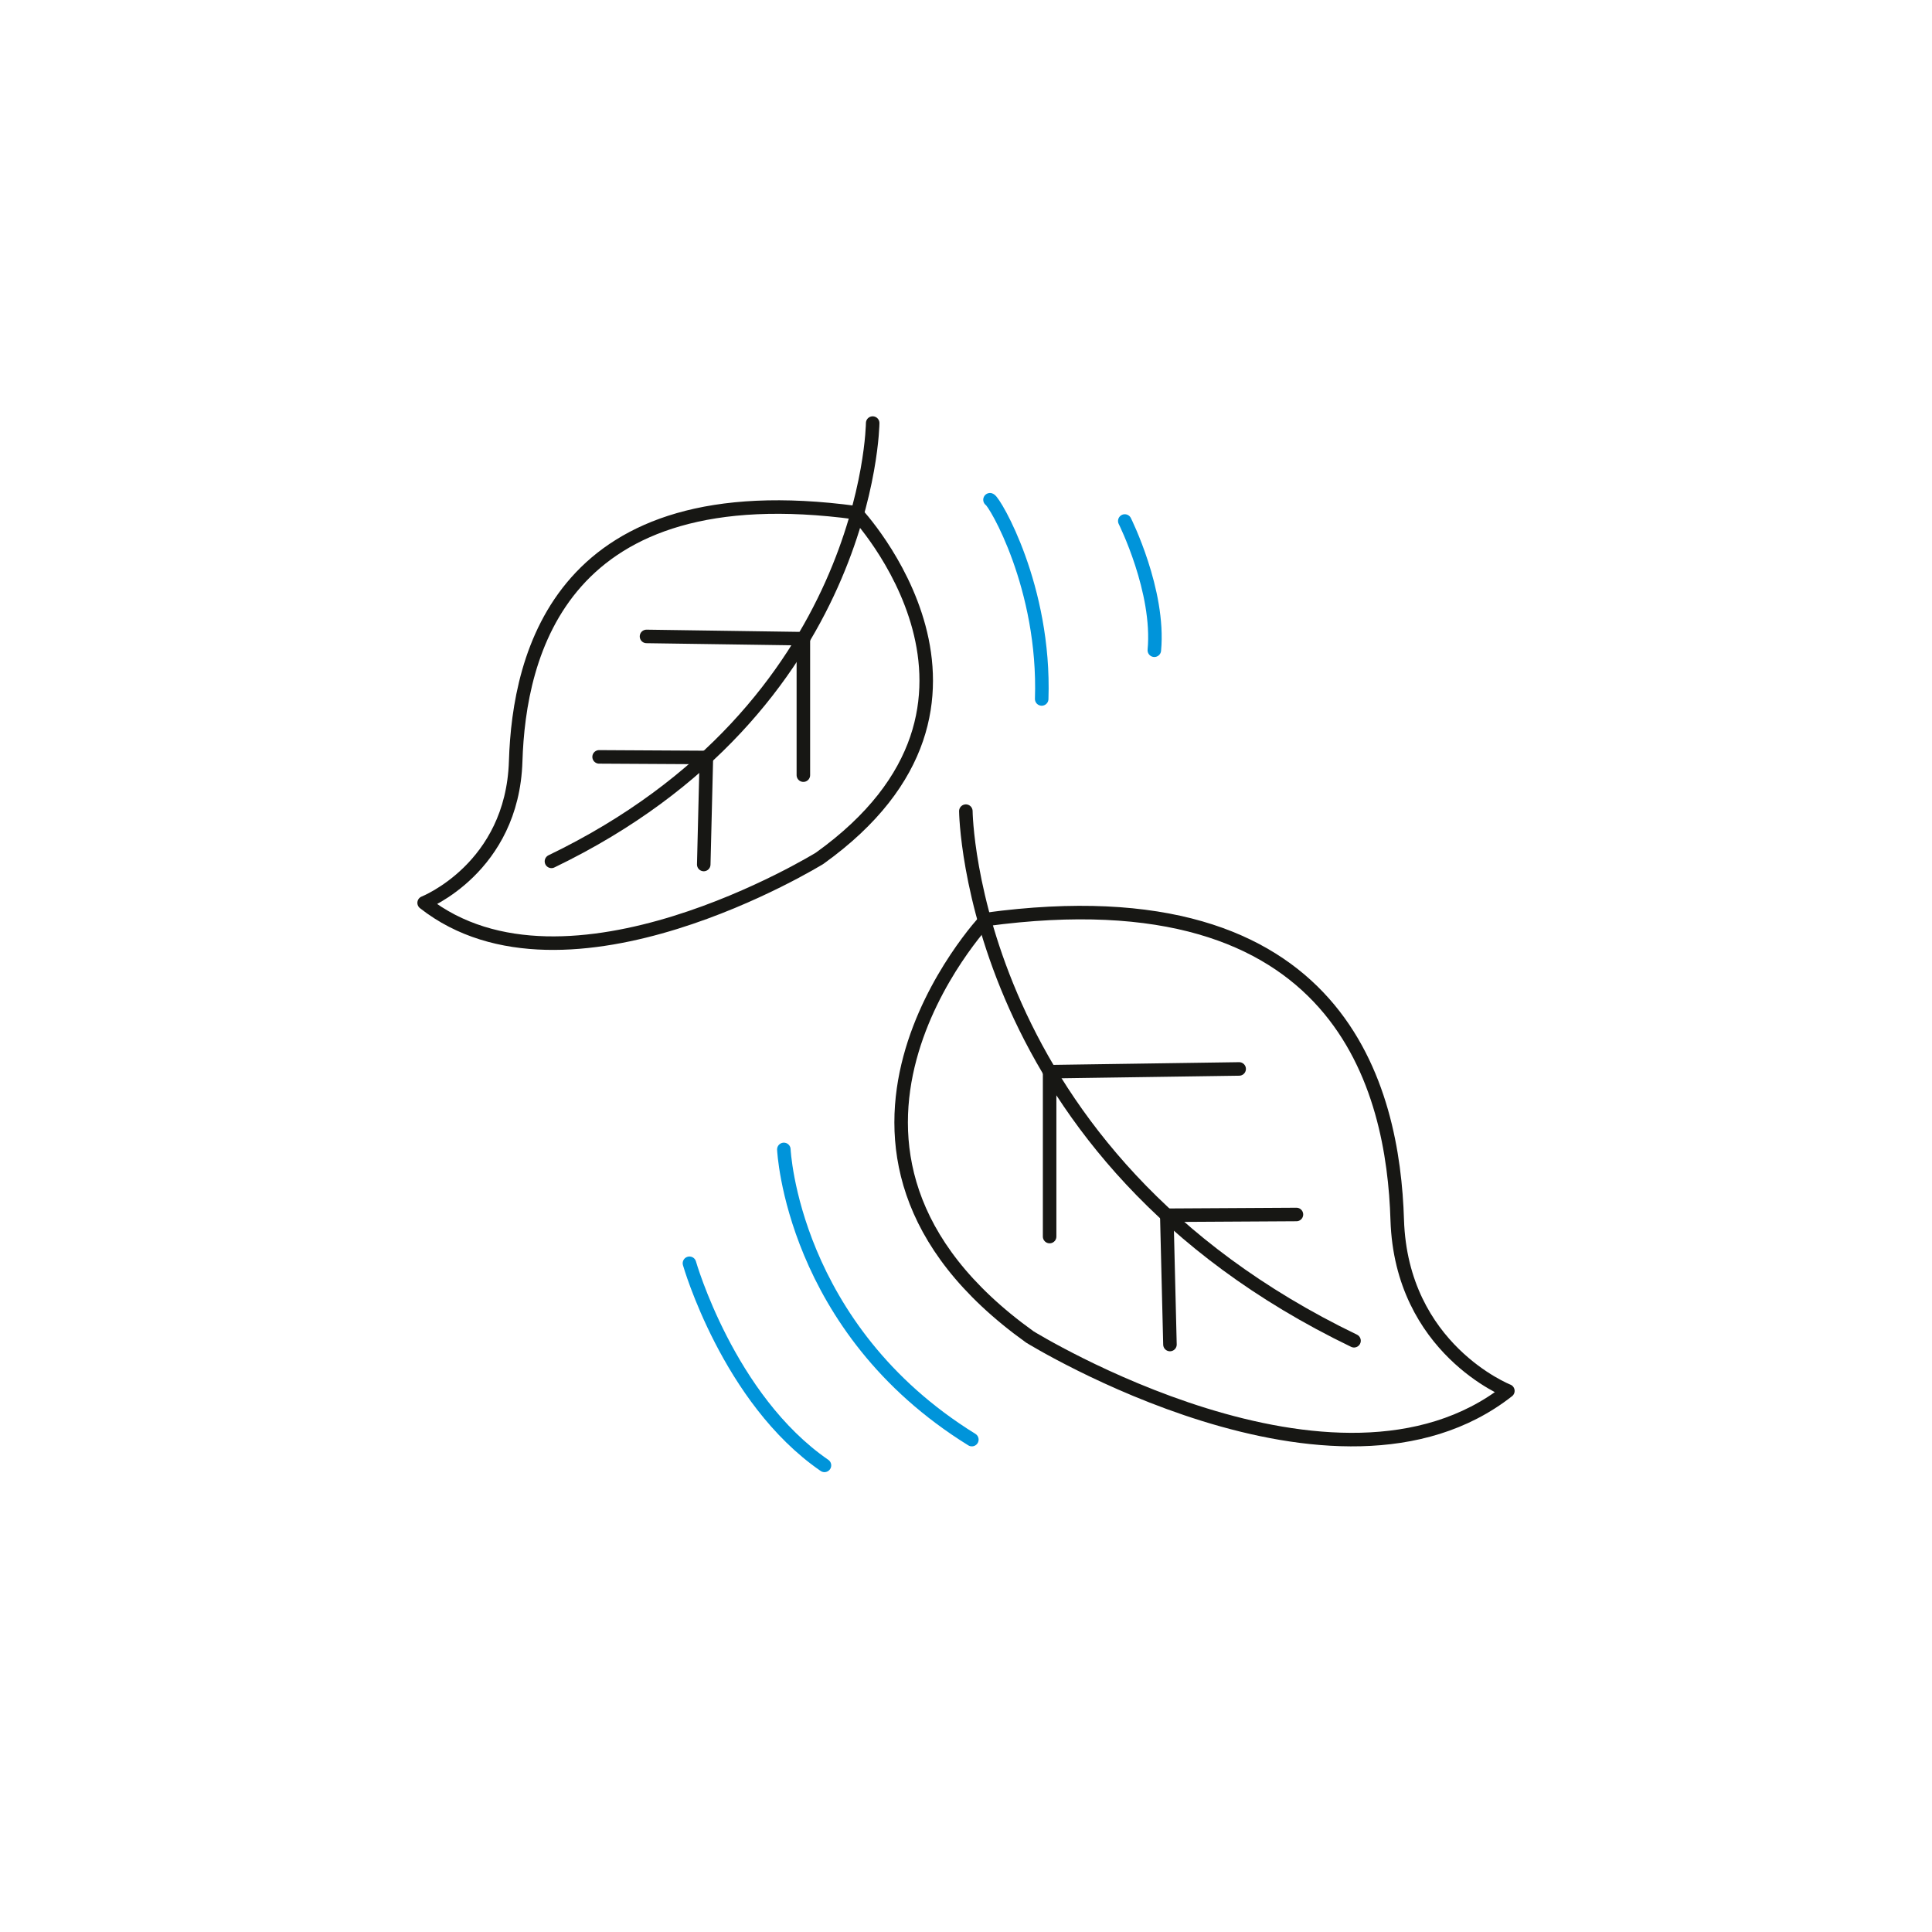 <?xml version="1.0" encoding="UTF-8"?>
<svg xmlns="http://www.w3.org/2000/svg" xmlns:xlink="http://www.w3.org/1999/xlink" width="200pt" height="200pt" viewBox="0 0 200 200" version="1.1">
<g id="surface1">
<path style="fill:none;stroke-width:14;stroke-linecap:round;stroke-linejoin:round;stroke:rgb(9%,9%,8.199%);stroke-opacity:1;stroke-miterlimit:10;" d="M 1020.703 1048.203 C 1020.703 1048.203 795.586 809.883 1066.094 615.977 C 1066.094 615.977 1382.773 420.195 1560.938 560.156 C 1560.938 560.156 1450.586 603.594 1446.406 737.266 C 1442.266 870.898 1390.273 1098.32 1020.703 1048.203 Z M 1020.703 1048.203 " transform="matrix(0.1,0,0,-0.1,0,200)"/>
<path style="fill:none;stroke-width:14;stroke-linecap:round;stroke-linejoin:round;stroke:rgb(9%,9%,8.199%);stroke-opacity:1;stroke-miterlimit:10;" d="M 999.844 1160.312 C 999.844 1160.312 1003.164 804.258 1401.68 612.07 " transform="matrix(0.1,0,0,-0.1,0,200)"/>
<path style="fill:none;stroke-width:14;stroke-linecap:round;stroke-linejoin:round;stroke:rgb(9%,9%,8.199%);stroke-opacity:1;stroke-miterlimit:10;" d="M 1086.562 890.586 L 1086.562 719.922 " transform="matrix(0.1,0,0,-0.1,0,200)"/>
<path style="fill:none;stroke-width:14;stroke-linecap:round;stroke-linejoin:round;stroke:rgb(9%,9%,8.199%);stroke-opacity:1;stroke-miterlimit:10;" d="M 1086.562 890.586 L 1282.773 893.438 " transform="matrix(0.1,0,0,-0.1,0,200)"/>
<path style="fill:none;stroke-width:14;stroke-linecap:round;stroke-linejoin:round;stroke:rgb(9%,9%,8.199%);stroke-opacity:1;stroke-miterlimit:10;" d="M 1207.852 741.992 L 1211.133 608.164 " transform="matrix(0.1,0,0,-0.1,0,200)"/>
<path style="fill:none;stroke-width:14;stroke-linecap:round;stroke-linejoin:round;stroke:rgb(9%,9%,8.199%);stroke-opacity:1;stroke-miterlimit:10;" d="M 1207.852 741.992 L 1342.07 742.773 " transform="matrix(0.1,0,0,-0.1,0,200)"/>
<path style="fill:none;stroke-width:14;stroke-linecap:round;stroke-linejoin:round;stroke:rgb(9%,9%,8.199%);stroke-opacity:1;stroke-miterlimit:10;" d="M 886.133 1469.258 C 886.133 1469.258 1072.422 1272.031 848.555 1111.562 C 848.555 1111.562 586.484 949.57 439.062 1065.391 C 439.062 1065.391 530.391 1101.328 533.828 1211.914 C 537.266 1322.539 580.312 1510.703 886.133 1469.258 Z M 886.133 1469.258 " transform="matrix(0.1,0,0,-0.1,0,200)"/>
<path style="fill:none;stroke-width:14;stroke-linecap:round;stroke-linejoin:round;stroke:rgb(9%,9%,8.199%);stroke-opacity:1;stroke-miterlimit:10;" d="M 903.398 1562.031 C 903.398 1562.031 900.664 1267.383 570.859 1108.32 " transform="matrix(0.1,0,0,-0.1,0,200)"/>
<path style="fill:none;stroke-width:14;stroke-linecap:round;stroke-linejoin:round;stroke:rgb(9%,9%,8.199%);stroke-opacity:1;stroke-miterlimit:10;" d="M 831.641 1338.828 L 831.641 1197.578 " transform="matrix(0.1,0,0,-0.1,0,200)"/>
<path style="fill:none;stroke-width:14;stroke-linecap:round;stroke-linejoin:round;stroke:rgb(9%,9%,8.199%);stroke-opacity:1;stroke-miterlimit:10;" d="M 831.641 1338.828 L 669.258 1341.172 " transform="matrix(0.1,0,0,-0.1,0,200)"/>
<path style="fill:none;stroke-width:14;stroke-linecap:round;stroke-linejoin:round;stroke:rgb(9%,9%,8.199%);stroke-opacity:1;stroke-miterlimit:10;" d="M 731.25 1215.859 L 728.516 1105.078 " transform="matrix(0.1,0,0,-0.1,0,200)"/>
<path style="fill:none;stroke-width:14;stroke-linecap:round;stroke-linejoin:round;stroke:rgb(9%,9%,8.199%);stroke-opacity:1;stroke-miterlimit:10;" d="M 731.25 1215.859 L 620.195 1216.484 " transform="matrix(0.1,0,0,-0.1,0,200)"/>
<path style="fill:none;stroke-width:14;stroke-linecap:round;stroke-linejoin:round;stroke:rgb(0%,57.999%,85.5%);stroke-opacity:1;stroke-miterlimit:10;" d="M 1024.844 1482.656 C 1029.609 1480.742 1082.188 1392.305 1078.359 1276.445 " transform="matrix(0.1,0,0,-0.1,0,200)"/>
<path style="fill:none;stroke-width:14;stroke-linecap:round;stroke-linejoin:round;stroke:rgb(0%,57.999%,85.5%);stroke-opacity:1;stroke-miterlimit:10;" d="M 1164.375 1460.664 C 1164.375 1460.664 1200.703 1388.047 1194.961 1326.875 " transform="matrix(0.1,0,0,-0.1,0,200)"/>
<path style="fill:none;stroke-width:14;stroke-linecap:round;stroke-linejoin:round;stroke:rgb(0%,57.999%,85.5%);stroke-opacity:1;stroke-miterlimit:10;" d="M 811.445 810.117 C 811.445 810.117 819.688 625.039 1006.055 509.727 " transform="matrix(0.1,0,0,-0.1,0,200)"/>
<path style="fill:none;stroke-width:14;stroke-linecap:round;stroke-linejoin:round;stroke:rgb(0%,57.999%,85.5%);stroke-opacity:1;stroke-miterlimit:10;" d="M 713.711 692.266 C 713.711 692.266 753.906 551.562 853.477 483.047 " transform="matrix(0.1,0,0,-0.1,0,200)"/>
</g>
</svg>
